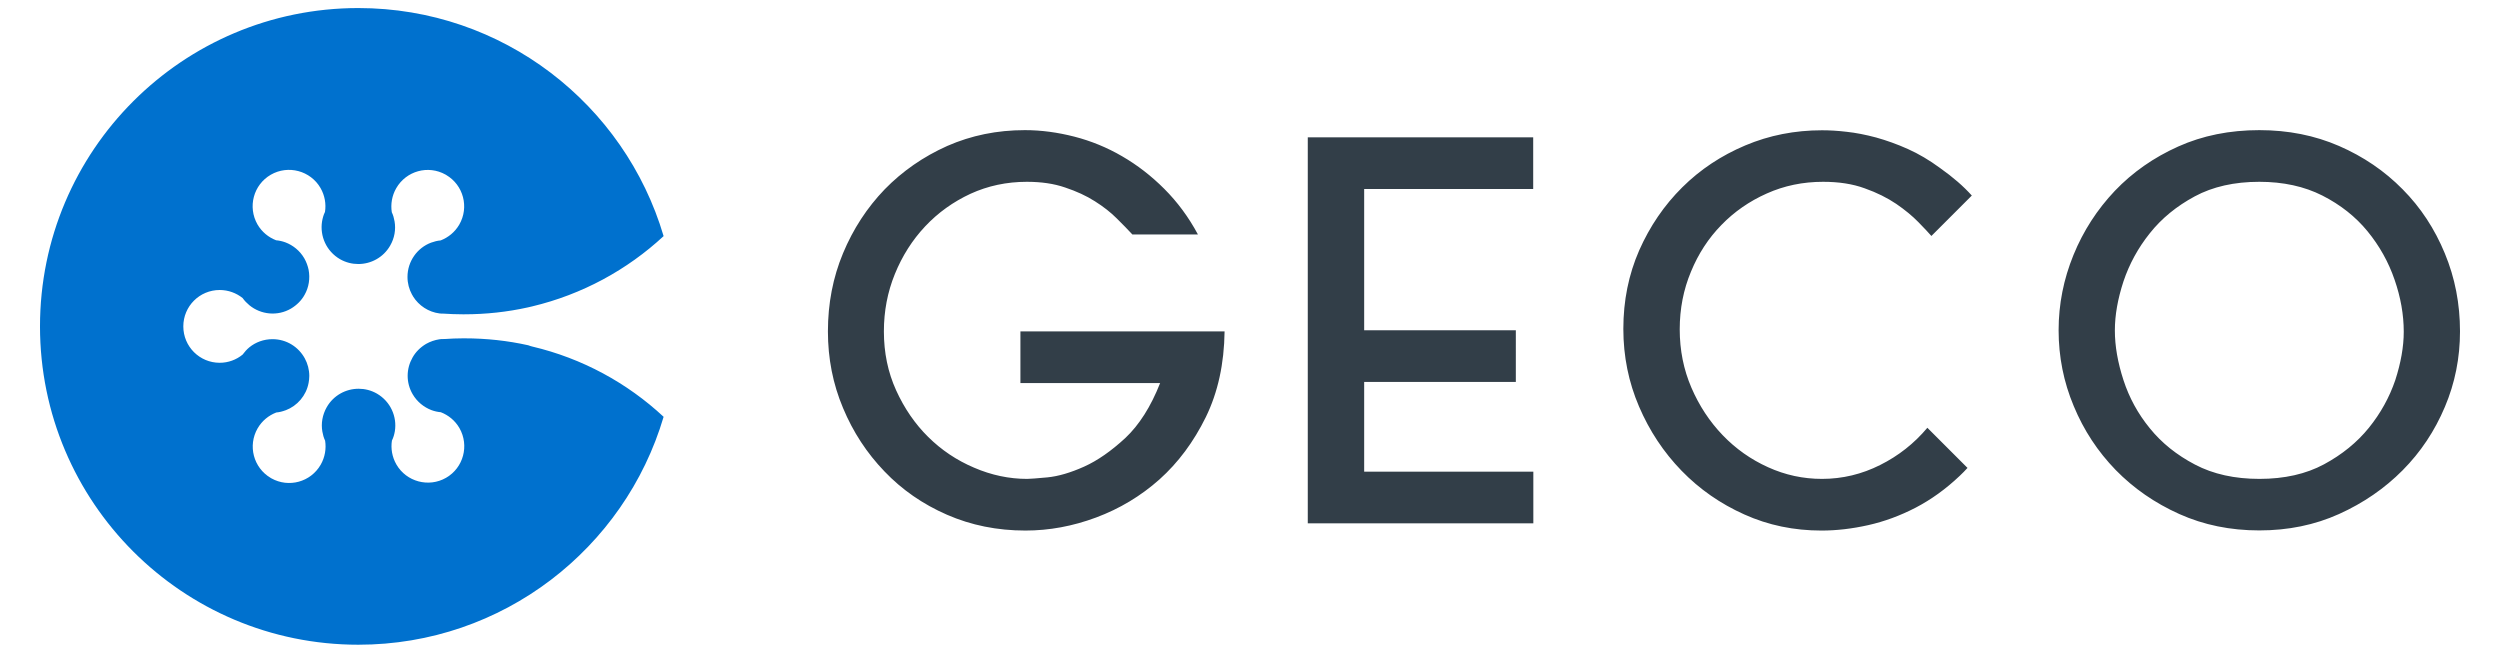 <?xml version="1.0" encoding="utf-8"?>
<!-- Generator: Adobe Illustrator 24.1.3, SVG Export Plug-In . SVG Version: 6.00 Build 0)  -->
<svg version="1.1" id="Capa_1" xmlns="http://www.w3.org/2000/svg" xmlns:xlink="http://www.w3.org/1999/xlink" x="0px" y="0px"
	 viewBox="0 0 1800 470" style="enable-background:new 0 0 1800 470;" xml:space="preserve">
<style type="text/css">
	.st0{fill:#0071CE;}
	.st1{fill:#323E48;}
</style>
<path class="st0" d="M383.2,249.5c36,8.5,68.4,26.2,94.6,50.6C449.8,394.9,362,464.2,258,464.2C131.4,464.2,28.8,361.6,28.8,235
	S131.4,5.8,258,5.8c104,0,191.8,69.3,219.8,164.2c-26.2,24.3-58.6,42-94.6,50.6c-1,0.3-2,0.5-3,0.7h0c-14.8,3.3-30.2,5-46,5
	c-0.3,0-0.6,0-1,0h0c-4.8,0-9.5-0.2-14.2-0.5c-0.1,0-0.2,0-0.2,0c-0.3,0-0.6,0-0.9,0c-0.4,0-0.8-0.1-1.2-0.1c0,0-0.1,0-0.1,0
	c-8.1-1-15.1-5.7-19.2-12.3c-0.2-0.5-0.5-0.9-0.8-1.4c-2-3.7-3.2-8-3.2-12.6c0-11.3,7.1-21,17-24.7c2.2-0.8,4.5-1.4,6.9-1.6
	c5.4-2.1,10.2-5.9,13.4-11.4c7.2-12.5,3-28.4-9.4-35.7c-0.2-0.1-0.3-0.2-0.5-0.3c-12.5-7-28.3-2.7-35.5,9.8
	c-3.1,5.4-4.1,11.5-3.2,17.3c1,2.1,1.6,4.3,2,6.6v0c1,5.8,0,12-3.2,17.5c-4.9,8.5-13.8,13.2-22.9,13.2c0,0,0,0,0,0
	c-4.5,0-9-1.1-13.2-3.5c-9.8-5.7-14.6-16.6-12.9-27.2c0.4-2.3,1-4.6,2.1-6.8c0.9-5.7-0.1-11.8-3.2-17.2
	c-7.2-12.5-23.3-16.8-35.8-9.6c-12.5,7.2-16.8,23.2-9.6,35.8c3.2,5.5,8,9.3,13.4,11.4c2.3,0.2,4.5,0.7,6.7,1.5
	c5.5,2.1,10.4,6,13.6,11.5c1.5,2.6,2.5,5.4,3.1,8.2c1.2,6.2,0.2,12.7-2.9,18.1c-2.2,4-5.6,7.4-9.8,9.9c-9.8,5.7-21.7,4.3-29.9-2.4
	c-1.8-1.5-3.5-3.2-4.9-5.2c-4.5-3.6-10.3-5.8-16.5-5.8c-14.5,0-26.2,11.7-26.2,26.2s11.7,26.2,26.2,26.2c6.2,0,12-2.2,16.5-5.9
	c1.4-1.9,3-3.7,4.8-5.2c4.5-3.7,10.4-5.9,16.7-5.9c10.1,0,18.8,5.6,23.3,13.9c2,3.7,3.2,8,3.2,12.6c0,1.7-0.2,3.4-0.5,5
	c-1.7,9.1-8.1,16.5-16.5,19.7c0,0,0,0-0.1,0c-2.1,0.8-4.4,1.4-6.7,1.6c0,0,0,0,0,0c-5.4,2.1-10.2,5.9-13.4,11.4
	c-7.2,12.5-3,28.4,9.4,35.7c0.2,0.1,0.3,0.2,0.5,0.3c12.5,7,28.3,2.7,35.5-9.8c3.1-5.4,4.1-11.5,3.2-17.3c-1-2.1-1.6-4.3-2-6.6
	c-1-5.8,0-12,3.2-17.6c4.9-8.5,13.8-13.2,22.9-13.2c0,0,0,0,0,0c4.5,0,9,1.1,13.2,3.5c9.8,5.7,14.6,16.6,12.9,27.1v0
	c-0.4,2.3-1,4.5-2.1,6.7c0,0,0,0,0,0c-0.9,5.7,0.1,11.8,3.2,17.2c7.2,12.5,23.3,16.8,35.8,9.6c12.5-7.2,16.8-23.2,9.6-35.8
	c-3.2-5.5-8-9.3-13.4-11.4c-2.3-0.2-4.5-0.7-6.7-1.5c-5.5-2.1-10.4-6-13.6-11.5c-4.9-8.4-4.6-18.4-0.1-26.3c2.2-4,5.6-7.4,9.8-9.9
	c3-1.7,6.3-2.8,9.5-3.3c0,0,0,0,0,0c1-0.2,2-0.2,3.1-0.2c0.1,0,0.1,0,0.2,0h0.4c4.4-0.3,8.9-0.5,13.4-0.5h0c0.3,0,0.6,0,1,0
	c15.8,0,31.2,1.7,46,5h0C381.2,249,382.2,249.2,383.2,249.5z"/>
<path class="st1" d="M815.2,168.7c-3-3.2-6.7-7.1-11.1-11.4c-4.4-4.4-9.6-8.5-15.8-12.4c-6.1-3.9-13.3-7.2-21.4-9.9
	c-8.1-2.8-17.3-4.1-27.6-4.1c-14.5,0-28,2.9-40.5,8.6c-12.5,5.8-23.4,13.6-32.7,23.5c-9.3,9.9-16.5,21.3-21.8,34.3
	c-5.3,13-7.9,26.8-7.9,41.3c0,15.3,2.9,29.4,8.8,42.4c5.9,13,13.6,24.2,23.1,33.6c9.5,9.4,20.5,16.8,33,22.1
	c12.5,5.4,25.3,8.1,38.3,8.1c2,0,6.9-0.4,14.6-1.1c7.8-0.8,16.5-3.3,26.3-7.7c9.8-4.4,19.6-11.3,29.7-20.6
	c10-9.4,18.4-22.6,25.1-39.6H734.7v-37.2h147c-0.3,23.3-4.8,43.9-13.5,61.7c-8.8,17.9-19.9,32.8-33.4,44.9
	c-13.5,12-28.7,21.1-45.6,27.4c-16.9,6.3-33.8,9.4-50.9,9.4c-20.3,0-39.1-3.8-56.5-11.4c-17.4-7.6-32.4-18-45-31.2
	c-12.6-13.1-22.6-28.3-29.8-45.6c-7.3-17.3-10.9-35.7-10.9-55.2c0-20,3.6-38.8,10.9-56.3c7.3-17.5,17.3-32.8,30-46
	c12.8-13.1,27.8-23.5,45-31.2c17.3-7.6,35.9-11.4,55.9-11.4c11.8,0,23.6,1.6,35.7,4.7c12,3.1,23.5,7.8,34.3,14.1
	c10.9,6.3,21,14.1,30.4,23.5c9.4,9.4,17.5,20.3,24.2,32.8H815.2z M941.6,376.7V98.9h162.3v37.2H982.2v101.7h109.2V275H982.2v64.6
	h121.8v37.2H941.6z M1239.4,162c9.2-9.5,20.1-17.1,32.7-22.7c12.5-5.6,26-8.4,40.5-8.4c11.3,0,21.3,1.5,30,4.7
	c8.8,3.1,16.3,6.9,22.7,11.2c6.4,4.4,11.7,8.8,15.9,13.1c4.3,4.4,7.4,7.7,9.4,10l29.1-29.1v0c-5.9-6.6-13.6-13.3-23.1-20
	c-7.5-5.5-15.1-10-22.9-13.5c-7.8-3.5-15.4-6.2-22.9-8.3c-7.5-2-14.6-3.4-21.2-4.1c-6.6-0.8-12.6-1.1-17.8-1.1
	c-19.5,0-37.9,3.6-55.2,10.9c-17.3,7.3-32.4,17.3-45.4,30.2c-13,12.9-23.3,28-31,45.4c-7.6,17.4-11.4,36.2-11.4,56.5
	c0,19.8,3.8,38.4,11.3,55.9c7.5,17.5,17.7,32.9,30.6,46.2c12.9,13.3,28,23.8,45.2,31.5c17.3,7.8,35.8,11.6,55.6,11.6
	c10.8,0,22-1.3,33.6-3.9c11.6-2.6,23-6.8,34.2-12.6c11.1-5.8,21.7-13.4,31.7-22.9c1.9-1.8,3.8-3.7,5.6-5.7l-28.9-28.9
	c-9.5,11.3-20.8,20.2-34,26.8c-13.1,6.6-27.1,10-41.9,10c-13.5,0-26.5-2.8-38.8-8.4c-12.4-5.6-23.3-13.3-32.7-23.1
	c-9.4-9.8-16.9-21.2-22.5-34.2c-5.6-13-8.4-27-8.4-42c0-14.8,2.7-28.6,8.1-41.5C1222.8,182.7,1230.1,171.5,1239.4,162z
	 M1771.2,238.6c0,19-3.6,37.2-10.9,54.4c-7.3,17.3-17.4,32.5-30.4,45.6c-13,13.1-28.3,23.6-45.8,31.5c-17.5,7.9-36.7,11.8-57.4,11.8
	c-20.8,0-40-3.9-57.6-11.8c-17.6-7.9-32.9-18.5-45.8-31.7c-12.9-13.3-23-28.6-30.2-46c-7.3-17.4-10.9-35.6-10.9-54.6
	c0-18.8,3.6-36.8,10.7-54.2c7.1-17.4,17.1-32.8,29.8-46.2c12.8-13.4,28-24,45.6-31.9c17.6-7.9,37.1-11.8,58.4-11.8
	c20.8,0,39.9,3.8,57.4,11.4c17.5,7.6,32.8,18,45.8,31.2c13,13.1,23.1,28.5,30.4,46.2C1767.6,200.1,1771.2,218.8,1771.2,238.6z
	 M1730.7,238.9c0-12.3-2.2-24.8-6.6-37.5c-4.4-12.8-10.9-24.4-19.5-34.9c-8.6-10.5-19.5-19.1-32.5-25.7c-13-6.6-28.2-9.9-45.4-9.9
	c-18,0-33.5,3.5-46.5,10.5c-13,7-23.8,15.8-32.3,26.5c-8.5,10.6-14.8,22.2-19,34.7c-4.1,12.5-6.2,24.3-6.2,35.3
	c0,11.3,2.1,23.2,6.2,35.8c4.1,12.6,10.4,24.2,19,34.7c8.5,10.5,19.3,19.2,32.5,26.1c13.1,6.9,28.6,10.3,46.4,10.3
	c18,0,33.5-3.5,46.5-10.5c13-7,23.8-15.8,32.3-26.3c8.5-10.5,14.8-22,19-34.3C1728.6,261.3,1730.7,249.7,1730.7,238.9z"/>
</svg>
